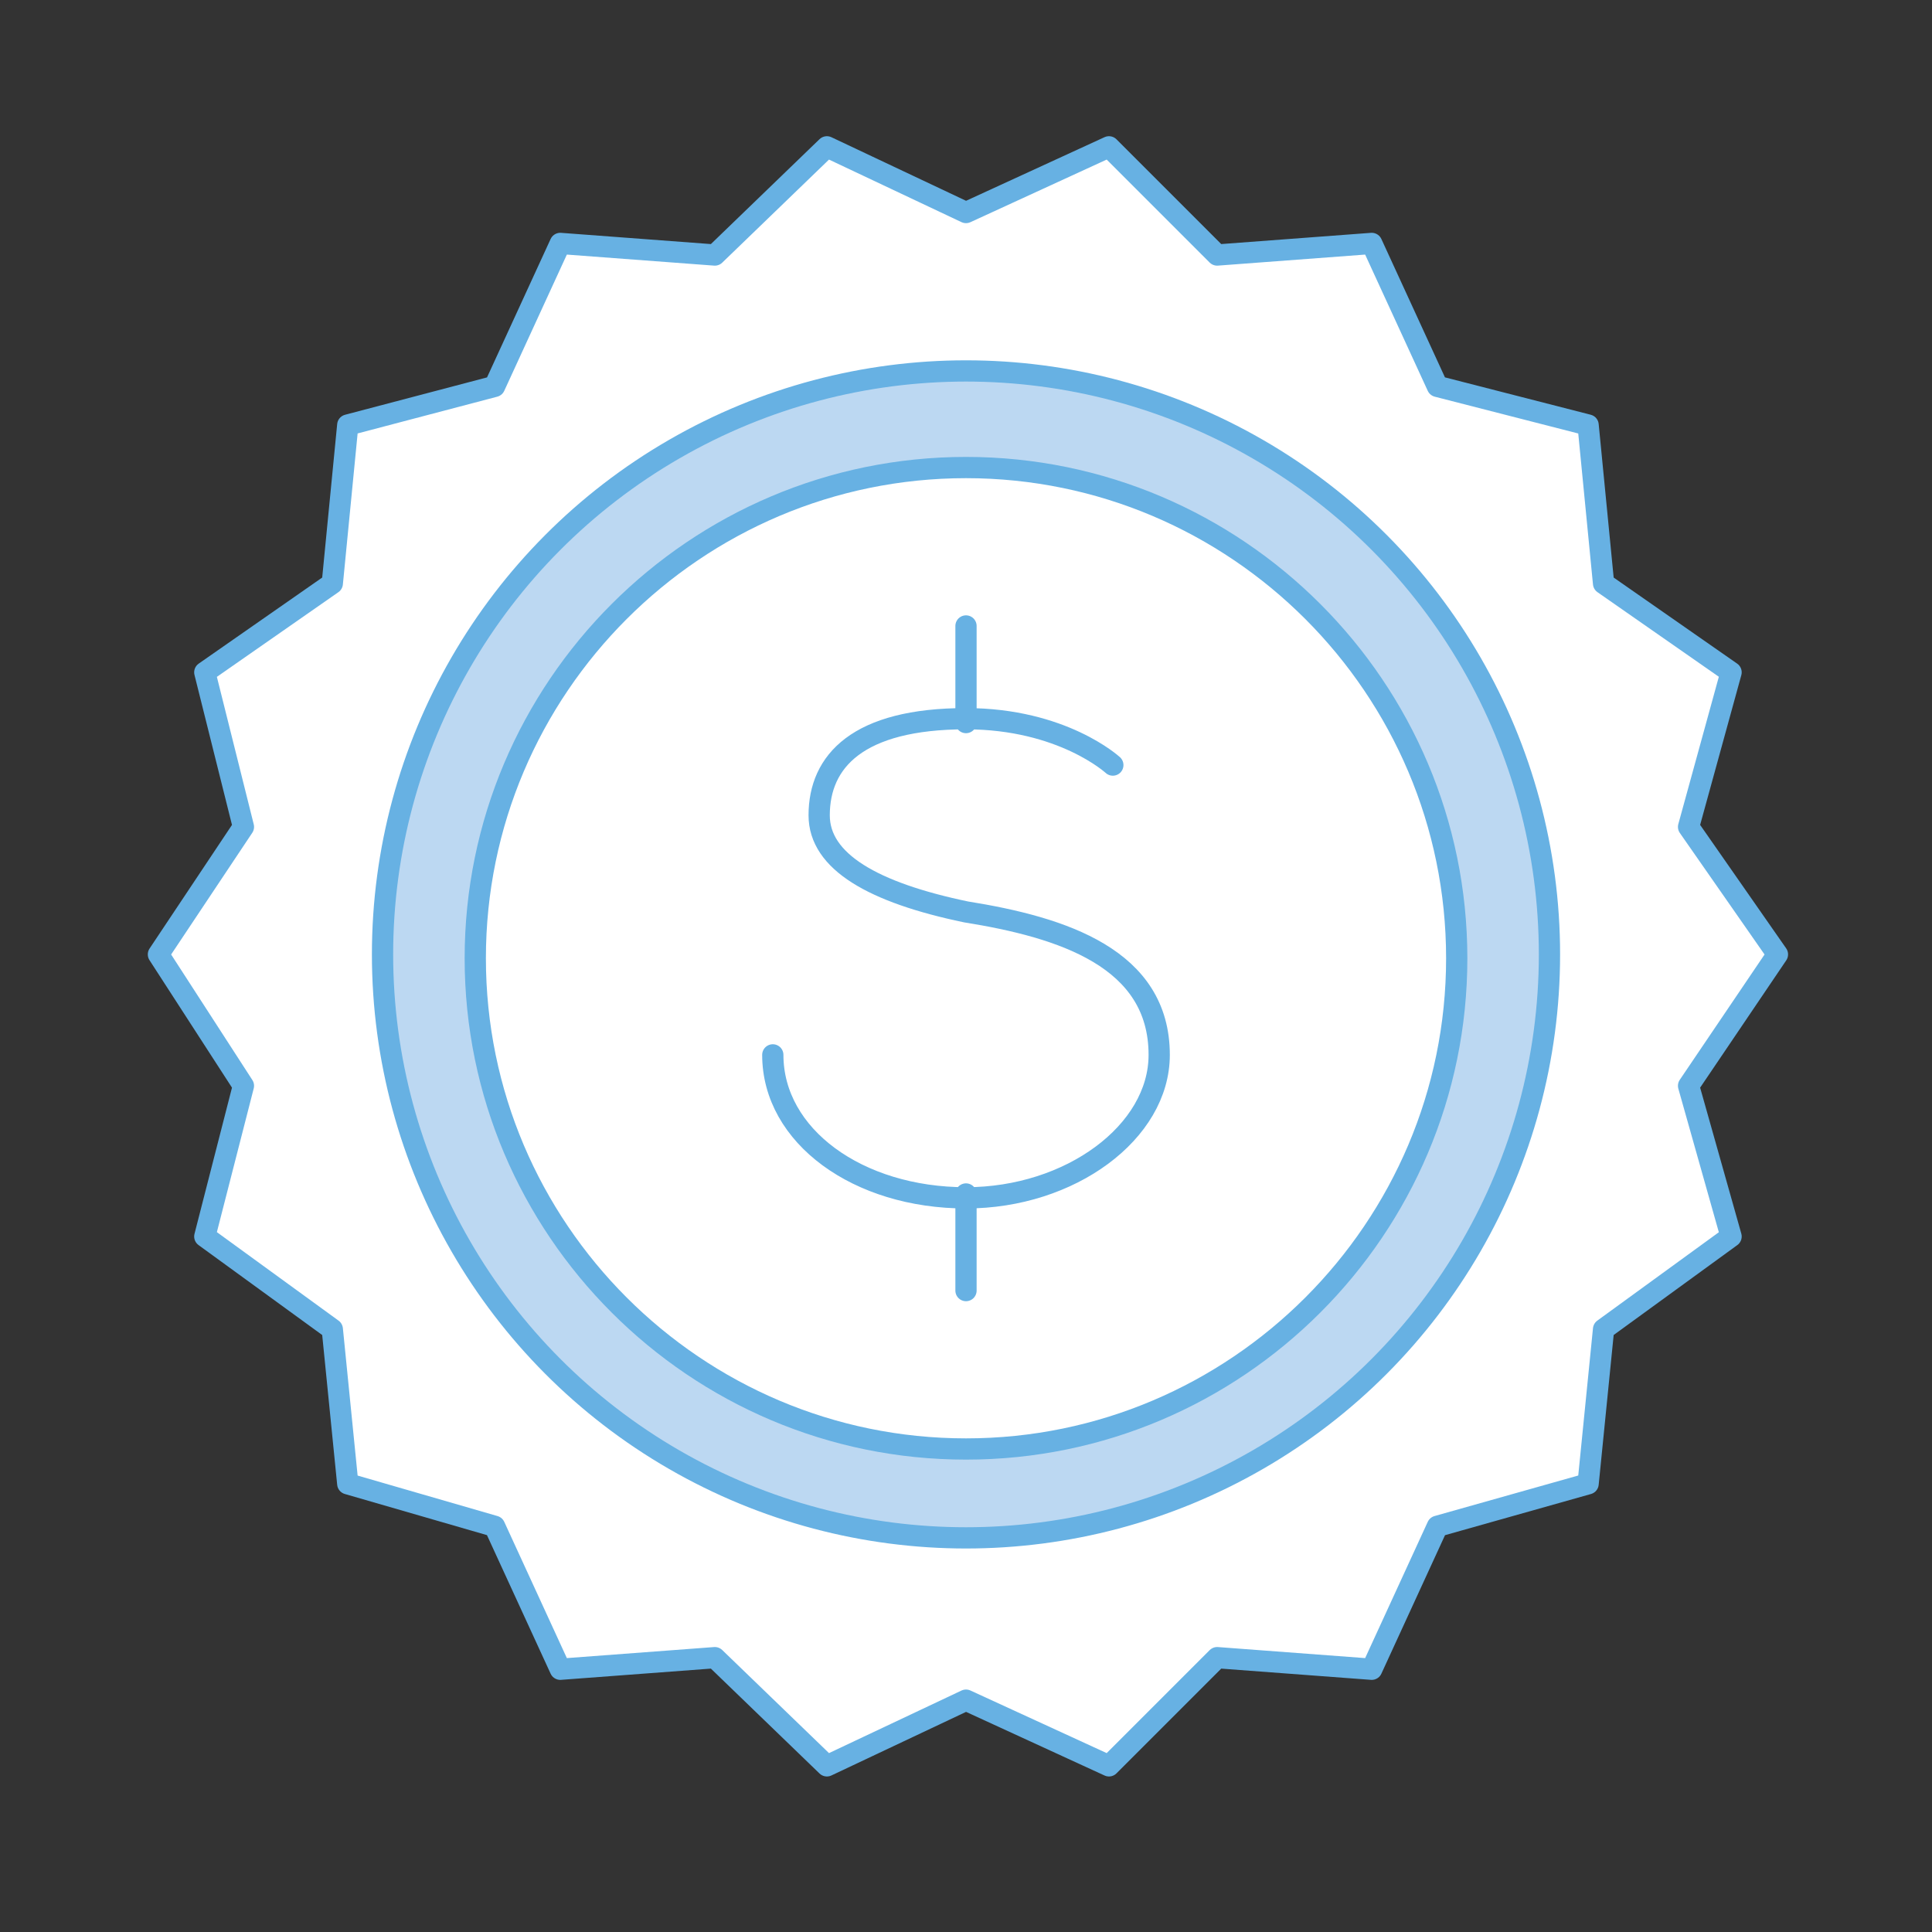 <?xml version="1.0" encoding="utf-8"?>
<!-- Generator: Adobe Illustrator 27.1.1, SVG Export Plug-In . SVG Version: 6.00 Build 0)  -->
<svg version="1.1" id="Layer_1" xmlns="http://www.w3.org/2000/svg" xmlns:xlink="http://www.w3.org/1999/xlink" x="0px" y="0px"
	 viewBox="0 0 50 50" style="enable-background:new 0 0 50 50;" xml:space="preserve">
<rect x="0" y="0" width="50" height="50" fill="#333333" stroke="none"/>
<style type="text/css">
	.st0{fill:#FFFFFF;}
	
		.st1{clip-path:url(#SVGID_00000149348748224877172500000011978736049822144688_);fill:none;stroke:#67B1E3;stroke-width:0.55;stroke-linecap:round;stroke-linejoin:round;stroke-miterlimit:10;}
	.st2{clip-path:url(#SVGID_00000149348748224877172500000011978736049822144688_);fill:#BCD8F2;}
	.st3{clip-path:url(#SVGID_00000149348748224877172500000011978736049822144688_);fill:none;stroke:#67B1E3;stroke-width:0.55;}
	.st4{clip-path:url(#SVGID_00000149348748224877172500000011978736049822144688_);fill:#FFFFFF;}
</style>
<polygon class="st0" points="25,5.5 21.4,3.8 18.5,6.6 14.5,6.3 12.8,10 9,11 8.6,15.1 5.3,17.4 6.3,21.4 4.1,24.7 6.3,28.1 5.3,32 
	8.6,34.4 9,38.4 12.8,39.5 14.5,43.2 18.5,42.9 21.4,45.7 25,44 28.7,45.7 31.5,42.9 35.5,43.2 37.2,39.5 41.1,38.4 41.5,34.4 
	44.8,32 43.7,28.1 46,24.7 43.7,21.4 44.8,17.4 41.5,15.1 41.1,11 37.2,10 35.5,6.3 31.5,6.6 28.7,3.8 "/>
<g>
	<defs>
		<rect id="SVGID_1_" x="3.8" y="3.5" width="42.5" height="42.5"/>
	</defs>
	<clipPath id="SVGID_00000158025152173111537560000017546011252057937343_">
		<use xlink:href="#SVGID_1_"  style="overflow:visible;"/>
	</clipPath>
	
		<polygon style="clip-path:url(#SVGID_00000158025152173111537560000017546011252057937343_);fill:none;stroke:#67B1E3;stroke-width:0.55;stroke-linecap:round;stroke-linejoin:round;stroke-miterlimit:10;" points="
		46,24.7 43.7,28.1 44.8,32 41.5,34.4 41.1,38.4 37.2,39.5 35.5,43.2 31.5,42.9 28.7,45.7 25,44 21.4,45.7 18.5,42.9 14.5,43.2 
		12.8,39.5 9,38.4 8.6,34.4 5.3,32 6.3,28.1 4.1,24.7 6.3,21.4 5.3,17.4 8.6,15.1 9,11 12.8,10 14.5,6.3 18.5,6.6 21.4,3.8 25,5.5 
		28.7,3.8 31.5,6.6 35.5,6.3 37.2,10 41.1,11 41.5,15.1 44.8,17.4 43.7,21.4 	"/>
	<path style="clip-path:url(#SVGID_00000158025152173111537560000017546011252057937343_);fill:#BCD8F2;" d="M25,39.8
		c8.3,0,15.1-6.8,15.1-15.1S33.4,9.6,25,9.6S9.9,16.4,9.9,24.7S16.7,39.8,25,39.8"/>
	
		<circle style="clip-path:url(#SVGID_00000158025152173111537560000017546011252057937343_);fill:none;stroke:#67B1E3;stroke-width:0.55;" cx="25" cy="24.7" r="15.1"/>
	<path style="clip-path:url(#SVGID_00000158025152173111537560000017546011252057937343_);fill:#FFFFFF;" d="M25,37.5
		c7,0,12.7-5.7,12.7-12.7c0-7-5.7-12.7-12.7-12.7s-12.7,5.7-12.7,12.7C12.3,31.8,18,37.5,25,37.5"/>
	
		<path style="clip-path:url(#SVGID_00000158025152173111537560000017546011252057937343_);fill:none;stroke:#67B1E3;stroke-width:0.55;" d="
		M25,37.5c7,0,12.7-5.7,12.7-12.7c0-7-5.7-12.7-12.7-12.7s-12.7,5.7-12.7,12.7C12.3,31.8,18,37.5,25,37.5z"/>
	
		<path style="clip-path:url(#SVGID_00000158025152173111537560000017546011252057937343_);fill:none;stroke:#67B1E3;stroke-width:0.55;stroke-linecap:round;stroke-linejoin:round;stroke-miterlimit:10;" d="
		M25,30.9v2.5 M25,16.2v2.5 M28.8,19.8c0,0-1.3-1.2-3.8-1.2c-2.8,0-3.8,1.1-3.8,2.5c0,1.2,1.4,2,3.8,2.5c2.5,0.4,5,1.2,5,3.7
		c0,2-2.3,3.7-5,3.7c-2.8,0-5-1.6-5-3.7"/>
</g>
</svg>

